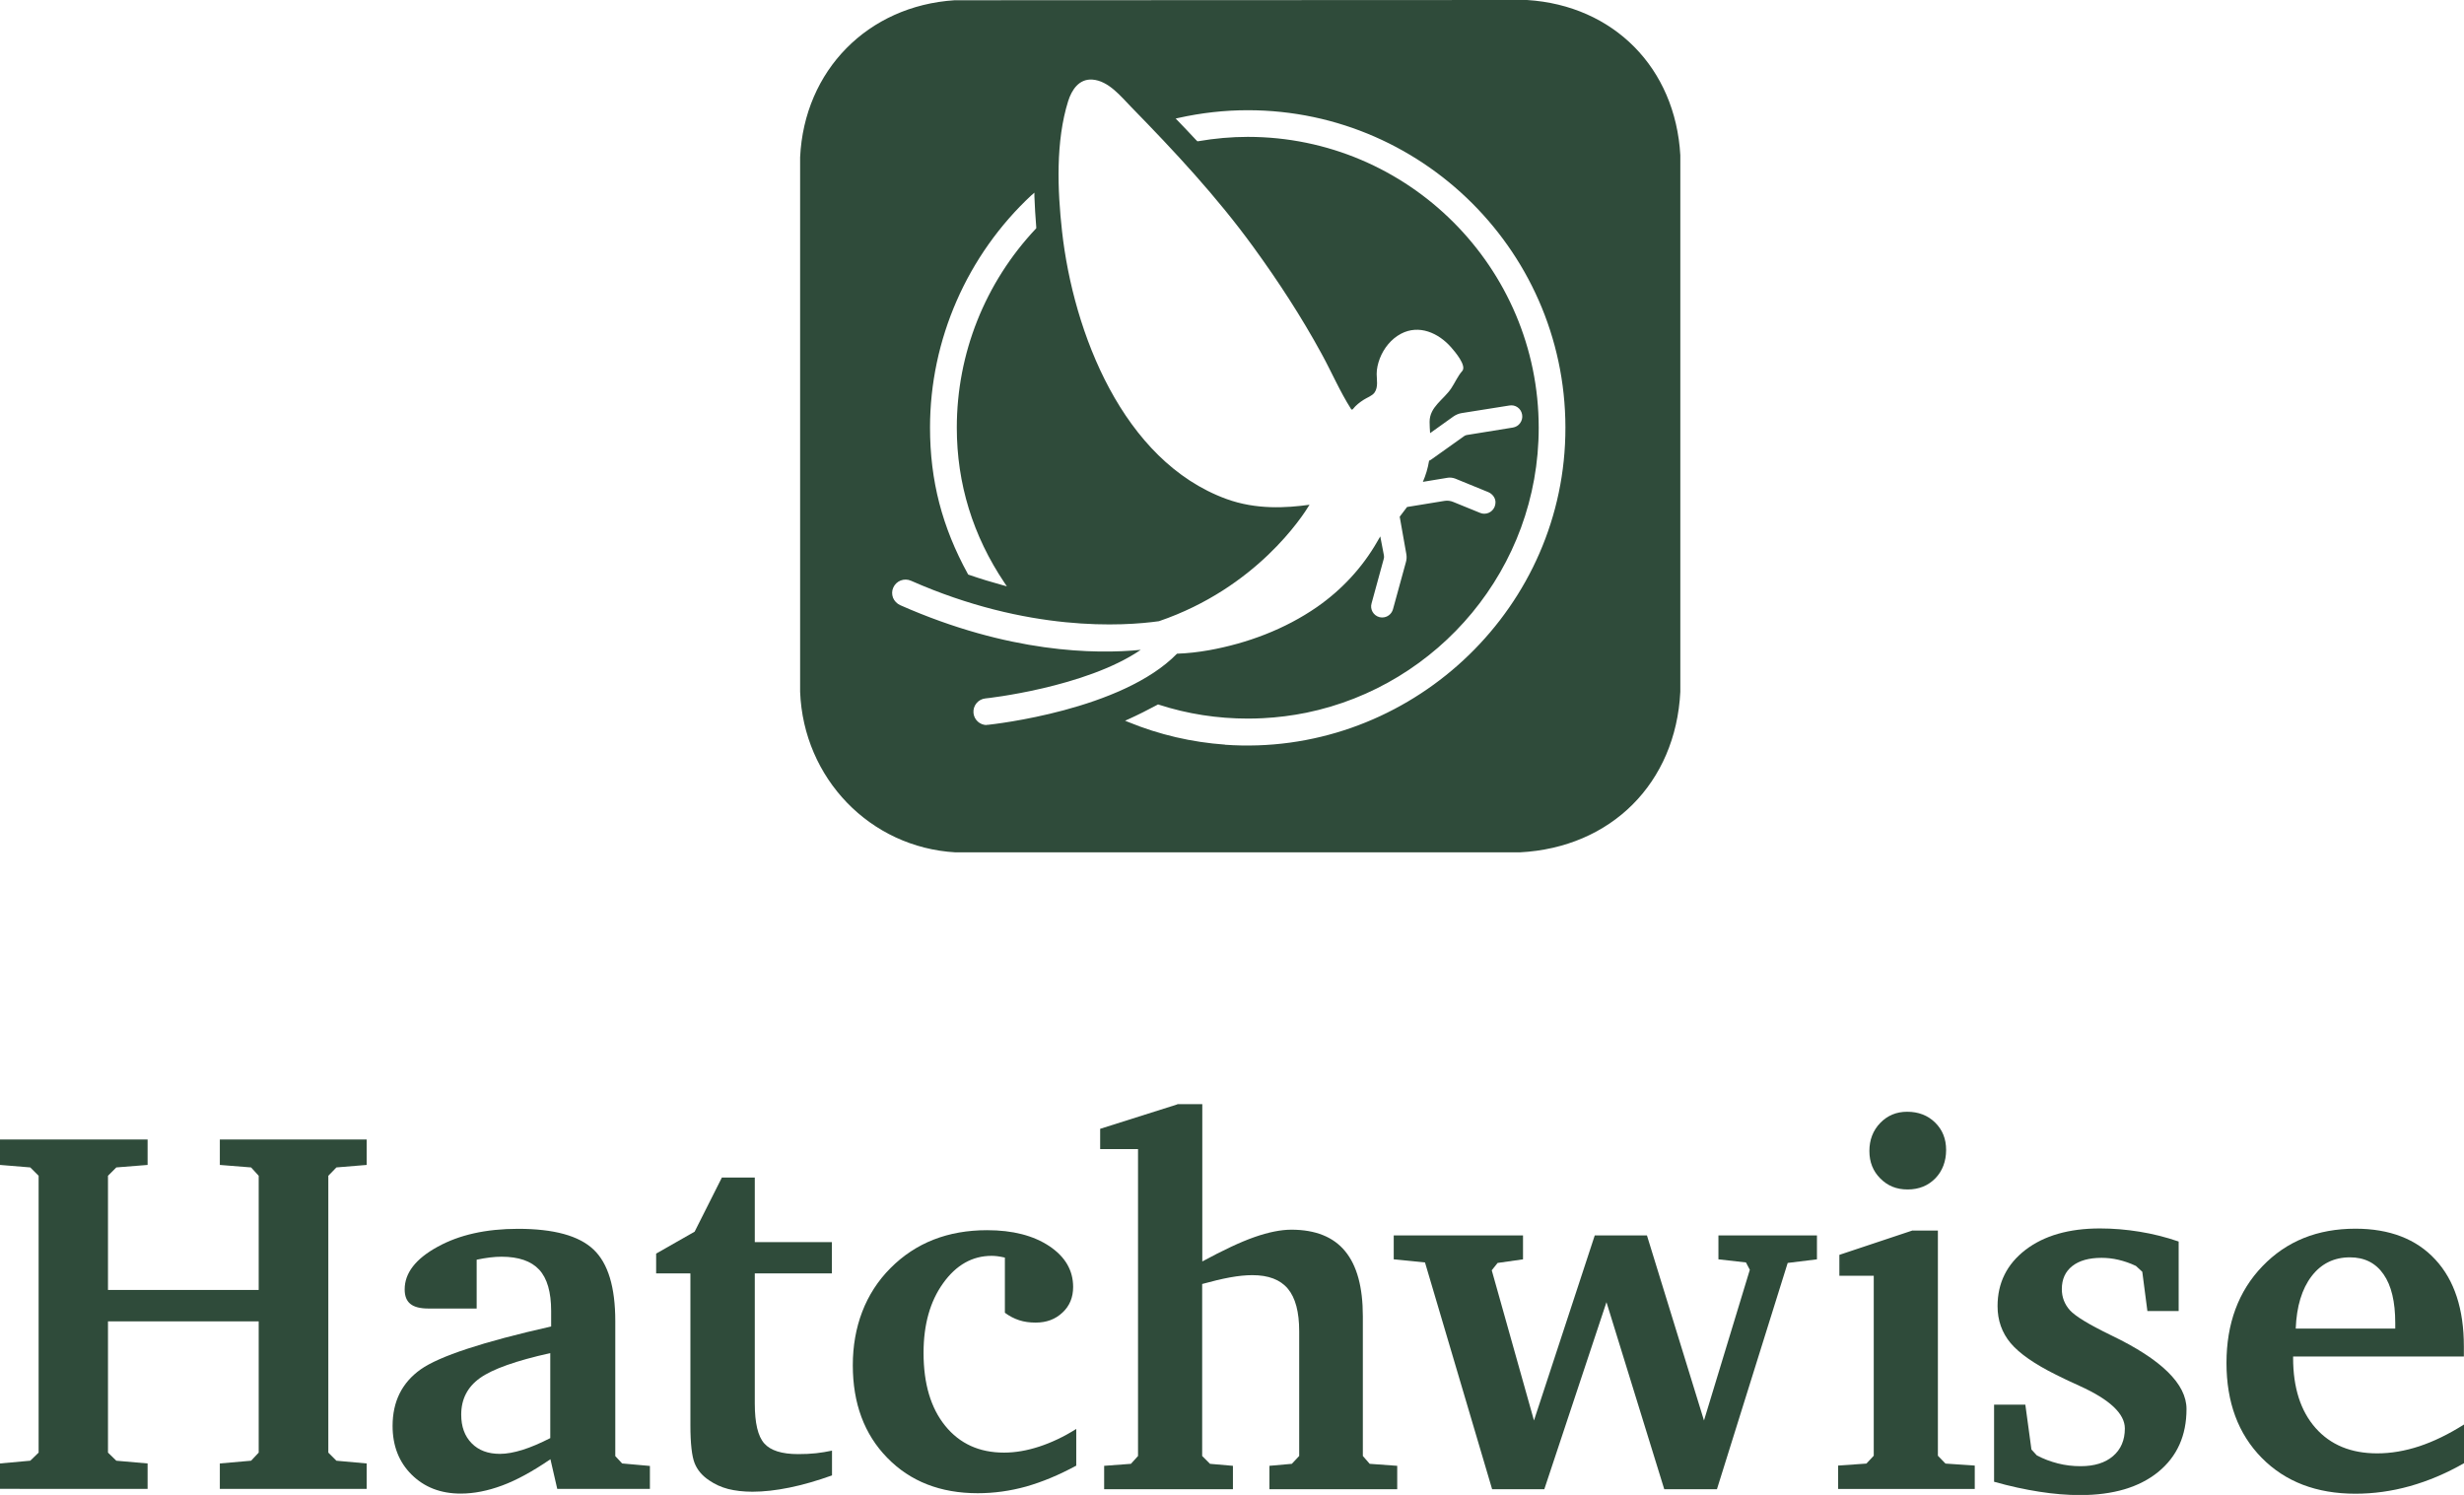 <?xml version="1.0" encoding="UTF-8"?><svg id="Layer_2" xmlns="http://www.w3.org/2000/svg" viewBox="0 0 197.83 120.04"><defs><style>.cls-1{fill:#2f4b3a;}</style></defs><g id="Layer_1-2"><path class="cls-1" d="M122.6,0l-45.96.02h0c-6.96.45-12.07,5.63-12.4,12.61v42.92c.27,6.96,5.63,12.5,12.47,12.89h0s45.31,0,45.31,0c7.34-.38,12.52-5.56,12.89-12.89V12.46s0,0,0,0C134.51,5.45,129.56.44,122.6,0h0ZM82.84,15.66l.21-.19v.28c.03.82.08,1.66.15,2.51v.06s-.03.04-.03.04c-4.09,4.35-6.35,10.03-6.35,15.98,0,4.49,1.29,8.68,3.83,12.46l.19.28-.33-.09c-.88-.24-1.77-.51-2.73-.84l-.05-.02-.02-.04c-2.07-3.77-3.04-7.5-3.04-11.76,0-7.05,2.98-13.86,8.17-18.68ZM79.23,58.22c-.55,0-1.01-.41-1.07-.96-.06-.59.37-1.12.96-1.18.08,0,8.03-.87,12.47-3.9-3.64.36-10.59.27-19.32-3.59-.26-.12-.46-.33-.57-.59-.1-.27-.1-.56.02-.82.24-.54.87-.79,1.42-.55,9.4,4.15,17.05,3.65,19.91,3.25,7.82-2.67,11.53-8.42,12.09-9.35-1.84.25-4.26.42-6.69-.47-8.32-3.05-12.28-13.4-13.18-21.48-.37-3.32-.52-7.23.49-10.46.29-.91.87-1.8,1.94-1.73,1.3.09,2.3,1.36,3.13,2.21,3.47,3.55,6.87,7.2,9.79,11.22,2,2.75,3.86,5.6,5.49,8.59.8,1.46,1.47,3.03,2.37,4.44.03.05.1.05.14,0,.23-.3.54-.54.85-.74.27-.18.7-.32.89-.59.31-.44.17-1.05.17-1.49,0-.43.1-.84.25-1.24.32-.83.91-1.57,1.7-1.99,1.46-.77,3.02-.06,4.03,1.09.28.32,1.27,1.47.89,1.9-.37.42-.58.94-.89,1.4-.61.91-1.73,1.48-1.73,2.68,0,.3.02.61.04.91l1.86-1.33c.2-.14.43-.24.67-.28l3.84-.61c.23-.04.47.01.66.15.2.14.32.35.36.59.04.24-.02.47-.16.67s-.35.32-.58.36l-3.71.6c-.06.01-.13.04-.18.07l-2.67,1.9c-.05.04-.11.07-.17.09-.1.61-.27,1.17-.5,1.7l2-.33c.2-.03.41,0,.6.07l2.64,1.08c.34.14.6.47.59.84-.01.52-.42.9-.9.9-.12,0-.23-.02-.34-.07l-2.16-.88c-.22-.09-.46-.12-.7-.08,0,0-3,.49-3,.49-.19.26-.39.52-.59.78l.53,2.99c.04.22.03.44-.03.65l-1.04,3.79c-.11.39-.46.66-.86.66-.08,0-.16-.01-.24-.03-.47-.13-.76-.62-.62-1.1l.98-3.58c.03-.09.03-.19.01-.29,0,0-.29-1.51-.29-1.51-.09.17-.19.32-.25.43-1.19,2.08-2.86,3.87-4.83,5.24-2.58,1.79-5.61,2.92-8.67,3.47-.85.15-1.7.25-2.57.28-4.43,4.54-14.73,5.66-15.17,5.71-.04,0-.08,0-.11,0ZM98.35,59.79c-2.66-.19-5.26-.79-7.75-1.81l-.27-.11.27-.12c.75-.34,1.53-.73,2.33-1.16l.05-.03.05.02c2.31.75,4.72,1.12,7.15,1.12.4,0,.8-.01,1.2-.03,1.19-.06,2.36-.21,3.5-.44,10.63-2.18,18.66-11.61,18.66-22.88,0-12.88-10.48-23.36-23.36-23.36-1.31,0-2.65.12-3.98.35h-.07s-.12-.12-.12-.12c-.48-.52-.98-1.04-1.46-1.54l-.16-.16.22-.05c1.84-.41,3.71-.62,5.57-.62,14.5,0,26.22,12.17,25.47,26.83-.72,14.16-13.15,25.12-27.29,24.12Z"/><path class="cls-1" d="M0,91.5h11.85v2.04l-2.51.2-.67.67v9.17h12.1v-9.17l-.61-.67-2.51-.2v-2.04h11.79v2.04l-2.43.2-.65.67v22.23l.65.65,2.43.22v2.04h-11.79v-2.04l2.51-.22.61-.65v-10.54h-12.1v10.54l.67.65,2.51.22v2.04H0v-2.04l2.43-.22.67-.65v-22.23l-.67-.67-2.43-.2v-2.04Z"/><path class="cls-1" d="M44.18,117.18c-1.42.97-2.7,1.67-3.86,2.1s-2.27.65-3.33.65c-1.61,0-2.92-.51-3.94-1.52s-1.53-2.32-1.53-3.91c0-1.96.75-3.47,2.25-4.54,1.5-1.06,4.99-2.21,10.48-3.45v-1.25c0-1.51-.32-2.62-.96-3.31s-1.65-1.04-3.02-1.04c-.3,0-.61.02-.94.06-.33.04-.68.1-1.06.18v3.92h-3.86c-.67,0-1.15-.12-1.46-.37-.31-.25-.46-.63-.46-1.17,0-1.31.88-2.45,2.63-3.41,1.75-.97,3.91-1.45,6.47-1.45,2.87,0,4.89.55,6.06,1.66,1.17,1.1,1.75,3.02,1.75,5.76v10.83l.55.59,2.23.2v1.84h-7.44l-.55-2.39ZM44.18,115.47v-6.82c-2.75.61-4.63,1.28-5.64,2-1.01.72-1.51,1.7-1.51,2.94,0,.97.28,1.73.84,2.3.56.57,1.31.85,2.27.85.53,0,1.13-.11,1.81-.32.67-.21,1.42-.53,2.24-.95Z"/><path class="cls-1" d="M55.4,102.25h-2.72v-1.59l3.09-1.76,2.19-4.35h2.64v5.19h6.19v2.51h-6.19v10.44c0,1.57.25,2.64.76,3.21.5.57,1.41.86,2.72.86.52,0,1-.02,1.44-.07.44-.05.87-.12,1.28-.21v1.99c-1.2.43-2.34.76-3.42.98-1.08.22-2.07.33-2.97.33-.74,0-1.39-.08-1.95-.22-.57-.15-1.07-.38-1.52-.69-.56-.37-.95-.83-1.17-1.38s-.34-1.57-.34-3.05v-12.18Z"/><path class="cls-1" d="M86.4,117.69c-1.38.75-2.71,1.3-4,1.67-1.29.36-2.6.54-3.9.54-3,0-5.42-.95-7.26-2.84-1.85-1.89-2.77-4.37-2.77-7.44s1.01-5.78,3.03-7.8c2.02-2.03,4.61-3.04,7.75-3.04,2.06,0,3.72.43,5,1.28,1.27.85,1.91,1.94,1.91,3.28,0,.83-.28,1.52-.85,2.05-.57.54-1.28.81-2.16.81-.48,0-.92-.06-1.32-.19-.4-.13-.79-.33-1.15-.6v-4.43c-.23-.05-.43-.09-.6-.11-.17-.02-.32-.03-.46-.03-1.55,0-2.85.73-3.9,2.2-1.05,1.46-1.57,3.33-1.57,5.59,0,2.48.58,4.43,1.74,5.86,1.16,1.43,2.73,2.15,4.72,2.15.9,0,1.84-.16,2.82-.48.98-.32,1.98-.79,2.98-1.42v2.98Z"/><path class="cls-1" d="M94.53,88.66h2v12.63c1.68-.91,3.08-1.57,4.2-1.96s2.11-.59,2.95-.59c1.93,0,3.38.58,4.32,1.73.95,1.15,1.42,2.89,1.42,5.22v11.22l.55.63,2.21.16v1.88h-10.26v-1.88l1.8-.16.59-.63v-10.01c0-1.55-.3-2.69-.91-3.42s-1.56-1.09-2.85-1.09c-.53,0-1.13.06-1.79.18-.66.12-1.41.3-2.24.53v13.81l.63.63,1.84.16v1.88h-10.34v-1.88l2.15-.16.57-.63v-24.64h-3.04v-1.63l6.19-1.96Z"/><path class="cls-1" d="M111.9,99.2h10.38v1.92l-2.04.29-.47.59,3.39,12.06,4.88-14.86h4.19l4.58,14.86,3.68-12.1-.31-.59-2.21-.25v-1.92h7.91v1.92l-2.35.29-5.68,18.17h-4.23l-4.64-15.02-4.99,15.02h-4.19l-5.39-18.21-2.51-.25v-1.92Z"/><path class="cls-1" d="M153.57,98.81h2.02v18.08l.61.63,2.35.16v1.88h-10.97v-1.88l2.27-.16.59-.63v-14.45h-2.76v-1.68l5.88-1.96ZM153.12,89.27c.91,0,1.66.29,2.25.87s.88,1.31.88,2.2-.29,1.69-.87,2.28c-.58.59-1.32.89-2.22.89s-1.6-.29-2.19-.88-.88-1.32-.88-2.21.29-1.65.87-2.25c.58-.6,1.3-.9,2.16-.9Z"/><path class="cls-1" d="M174.92,99.69v5.58h-2.51l-.41-3.15-.51-.47c-.46-.22-.93-.38-1.39-.49-.46-.11-.92-.16-1.37-.16-1.01,0-1.79.22-2.35.66s-.84,1.06-.84,1.85c0,.65.22,1.22.65,1.7.44.48,1.52,1.14,3.25,1.98l.08.04c4.02,1.93,6.03,3.9,6.03,5.91,0,2.14-.76,3.82-2.28,5.06-1.52,1.23-3.61,1.85-6.26,1.85-1.04,0-2.13-.09-3.28-.27-1.15-.18-2.36-.44-3.63-.8v-6.19h2.51l.49,3.6.43.47c.54.29,1.11.5,1.7.65.59.15,1.19.22,1.82.22,1.1,0,1.97-.27,2.6-.81.63-.54.95-1.28.95-2.22,0-1.18-1.21-2.32-3.62-3.41-.82-.37-1.45-.67-1.9-.9-1.73-.86-2.95-1.71-3.65-2.54-.7-.84-1.05-1.83-1.05-2.97,0-1.87.75-3.37,2.24-4.52,1.49-1.14,3.48-1.72,5.98-1.72,1.06,0,2.12.09,3.17.26,1.05.17,2.1.43,3.15.79Z"/><path class="cls-1" d="M197.83,114.38v3.11c-1.43.82-2.88,1.43-4.34,1.84-1.46.41-2.92.61-4.38.61-3.12,0-5.63-.96-7.52-2.88-1.89-1.92-2.83-4.46-2.83-7.62s.96-5.77,2.89-7.77c1.93-2.01,4.42-3.01,7.46-3.01,2.75,0,4.9.83,6.42,2.48,1.53,1.65,2.29,3.98,2.29,6.98v.8h-13.71v.12c0,2.38.6,4.26,1.8,5.62,1.2,1.36,2.85,2.04,4.95,2.04,1.1,0,2.23-.19,3.38-.57,1.15-.38,2.34-.96,3.58-1.74ZM192.31,106.68v-.45c0-1.7-.31-3.01-.94-3.91-.63-.91-1.53-1.36-2.7-1.36-1.28,0-2.31.51-3.08,1.52s-1.2,2.41-1.27,4.2h7.99Z"/></g></svg>